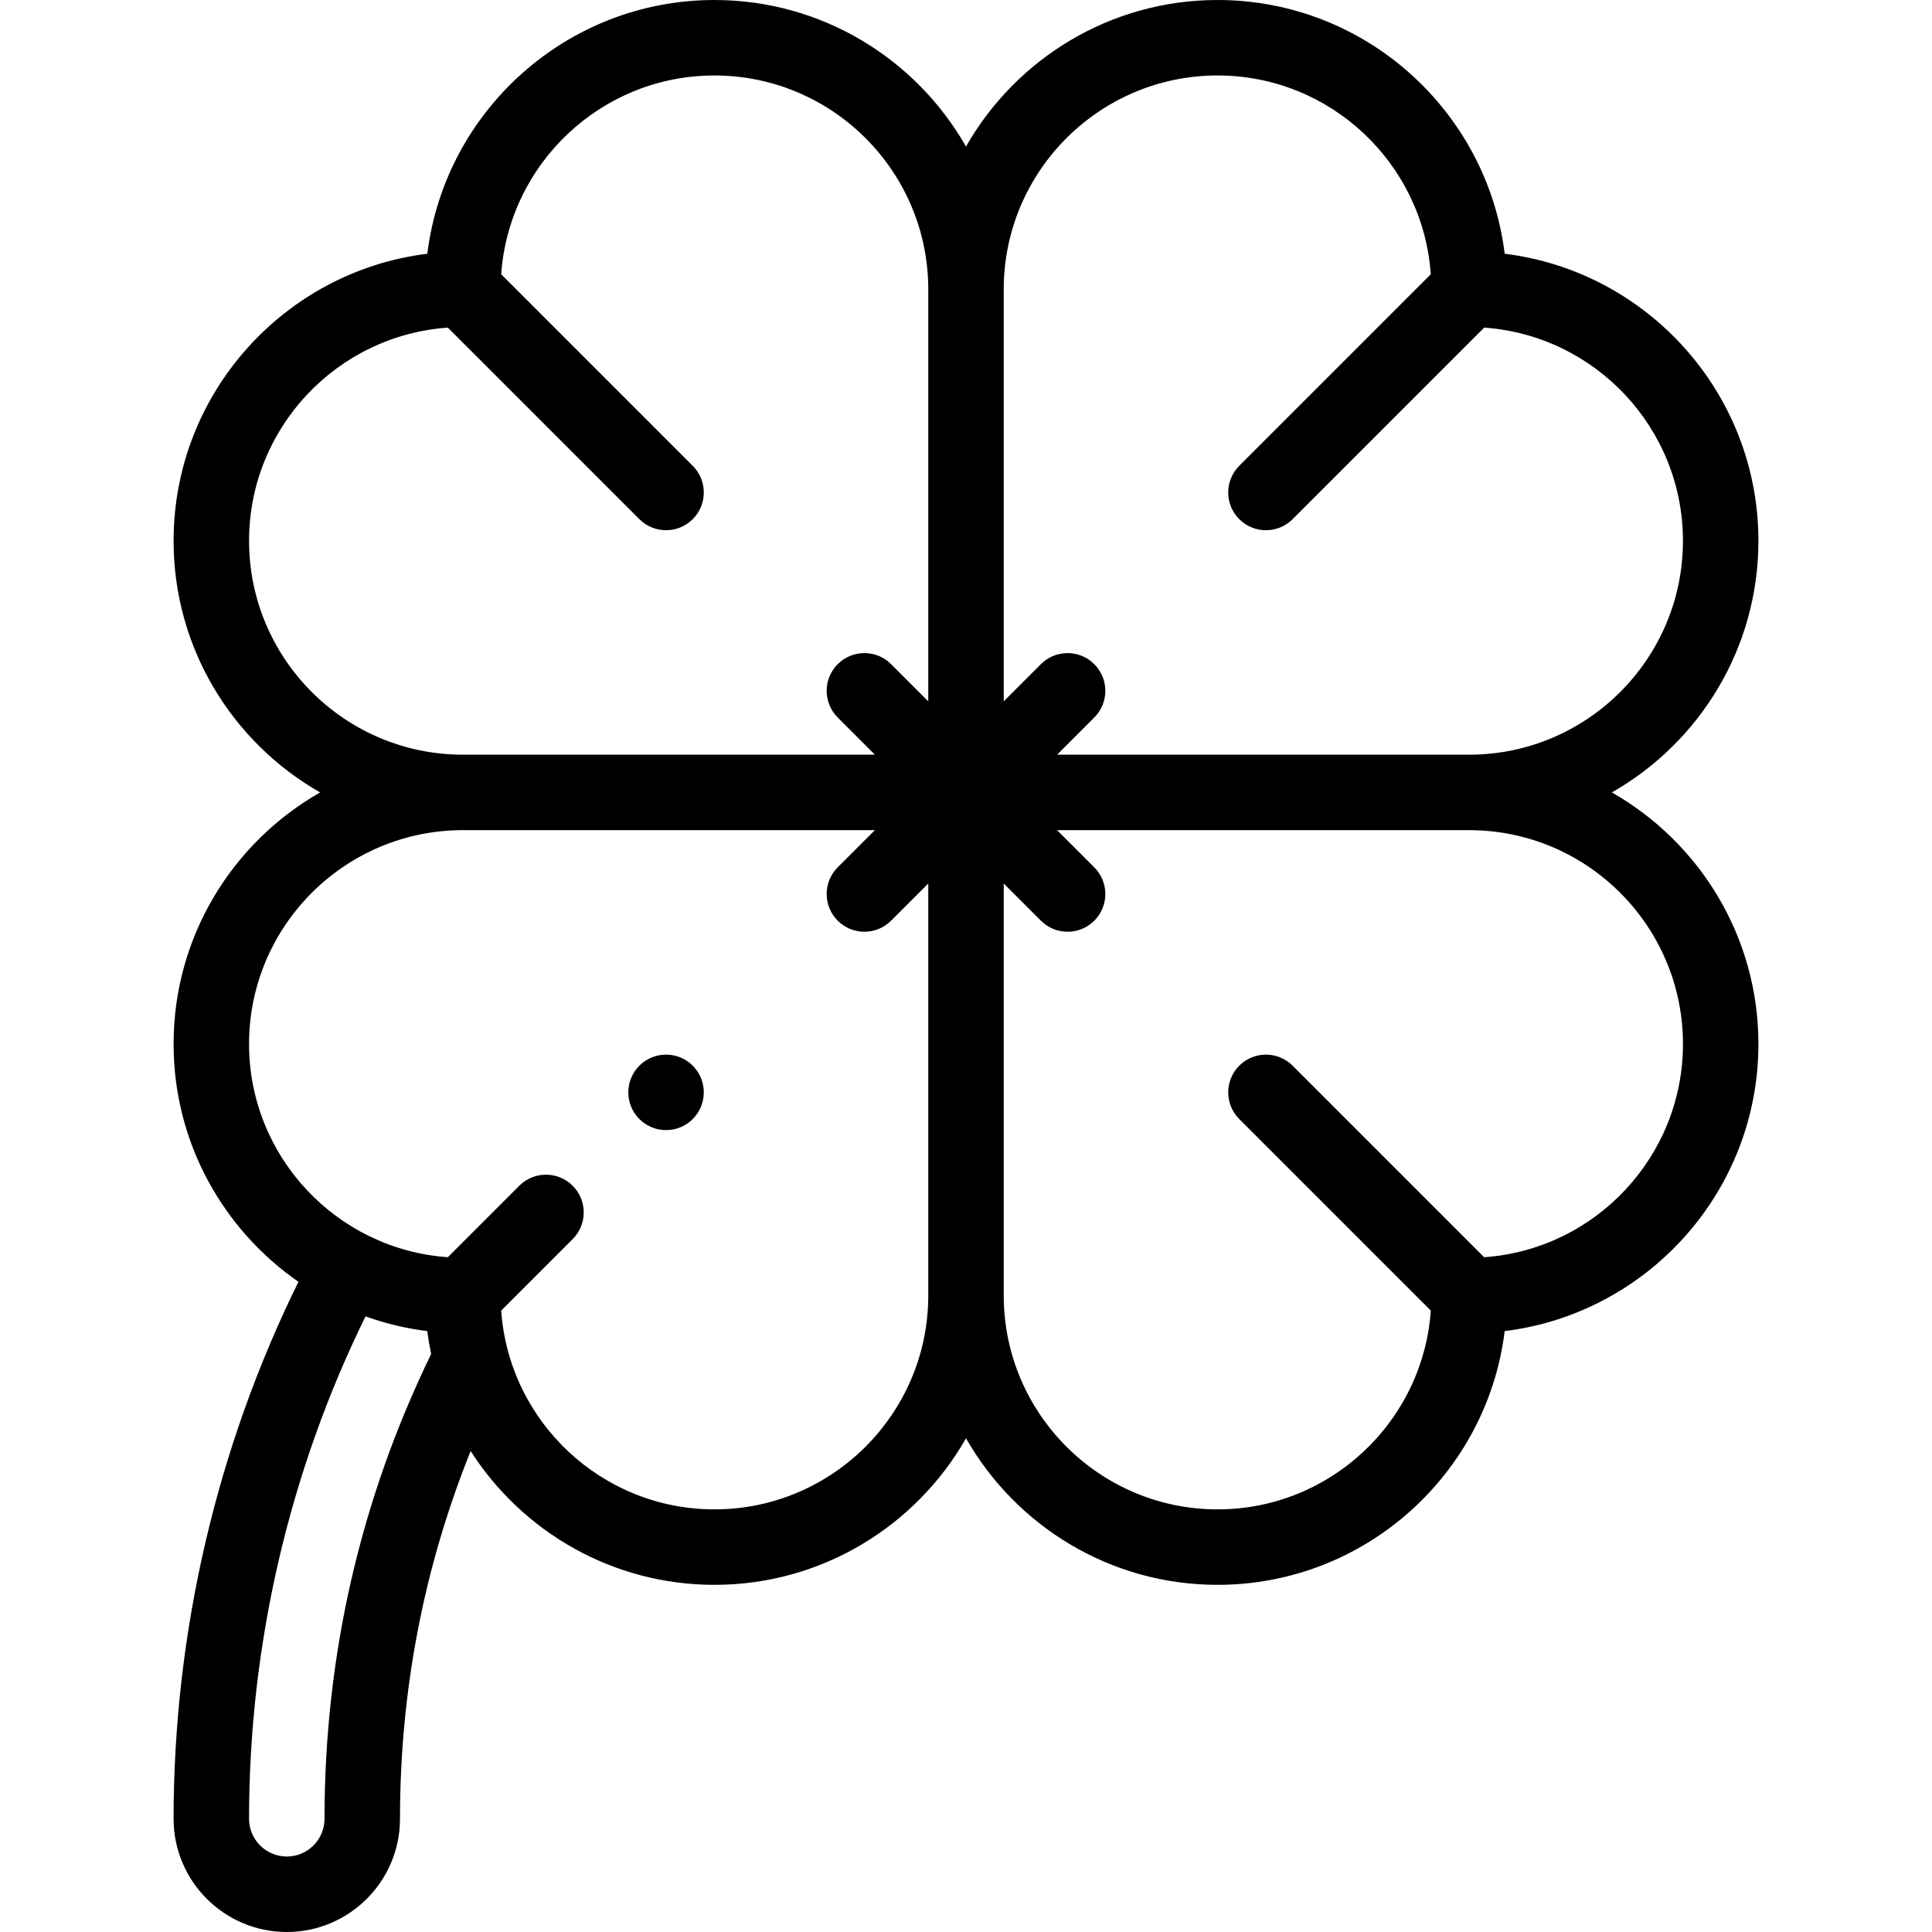 <svg id="Layer_1" enable-background="new 0 0 512.002 512.002" height="512" viewBox="0 0 512.002 512.002" width="512" xmlns="http://www.w3.org/2000/svg"><g><g><path d="m427.165 210c23.176-13.203 38.836-38.14 38.836-66.667 0-39.085-29.397-71.432-67.243-76.09-4.658-37.846-37.006-67.243-76.091-67.243-28.527 0-53.464 15.66-66.667 38.836-13.202-23.176-38.139-38.836-66.666-38.836-39.085 0-71.432 29.397-76.09 67.243-37.846 4.658-67.243 37.005-67.243 76.09 0 28.527 15.66 53.464 38.836 66.667-23.176 13.203-38.836 38.14-38.836 66.667 0 26.096 13.115 49.174 33.089 63.027-21.669 43.971-33.089 92.974-33.089 142.308 0 16.542 13.458 30 30 30s30-13.458 30-30c0-33.885 6.299-66.57 18.724-97.455 13.635 21.3 37.496 35.453 64.609 35.453 28.527 0 53.464-15.66 66.667-38.836 13.203 23.176 38.14 38.836 66.666 38.836 39.085 0 71.432-29.396 76.09-67.243 37.846-4.658 67.243-37.006 67.243-76.091.001-28.526-15.659-53.463-38.835-66.666zm-104.498-190c29.904 0 54.456 23.289 56.511 52.68l-50.761 50.761c-3.905 3.905-3.905 10.237 0 14.143 1.953 1.953 4.512 2.929 7.071 2.929s5.119-.977 7.071-2.929l50.761-50.761c29.391 2.055 52.68 26.606 52.68 56.511 0 31.246-25.421 56.667-56.667 56.667h-109.19l9.851-9.851c3.906-3.905 3.906-10.237 0-14.142-3.905-3.906-10.237-3.905-14.142 0l-9.853 9.852v-109.193c.002-31.246 25.422-56.667 56.668-56.667zm-256.666 123.333c0-29.905 23.289-54.456 52.681-56.511l50.76 50.761c1.953 1.953 4.512 2.929 7.071 2.929s5.119-.977 7.071-2.929c3.906-3.905 3.906-10.237 0-14.142l-50.761-50.762c2.055-29.389 26.607-52.679 56.511-52.679 31.246 0 56.667 25.421 56.667 56.667v109.19l-9.851-9.851c-3.905-3.906-10.237-3.905-14.142 0-3.906 3.905-3.906 10.237 0 14.142l9.852 9.852h-109.192c-31.246 0-56.667-25.42-56.667-56.667zm20 338.668c0 5.514-4.486 10-10 10s-10-4.486-10-10c0-46.157 10.652-91.999 30.869-133.147 5.223 1.872 10.701 3.204 16.374 3.903.253 2.054.602 4.077 1.015 6.078-18.75 38.532-28.258 79.95-28.258 123.166zm103.333-82.001c-29.904 0-54.456-23.289-56.511-52.68l18.94-18.94c3.905-3.905 3.905-10.237 0-14.143s-10.237-3.905-14.143 0l-18.94 18.94c-29.391-2.055-52.68-26.607-52.68-56.511 0-31.246 25.421-56.667 56.667-56.667h109.191l-9.852 9.852c-3.906 3.905-3.906 10.237 0 14.142 1.953 1.953 4.512 2.929 7.071 2.929s5.119-.977 7.071-2.929l9.853-9.852v109.191c0 31.248-25.42 56.668-56.667 56.668zm203.986-66.822-50.76-50.761c-3.905-3.905-10.237-3.905-14.142 0-3.906 3.905-3.906 10.237 0 14.142l50.761 50.762c-2.055 29.391-26.606 52.68-56.511 52.68-31.246 0-56.667-25.42-56.667-56.667v-109.192l9.852 9.852c1.953 1.953 4.512 2.929 7.071 2.929s5.119-.977 7.071-2.929c3.906-3.905 3.906-10.237 0-14.142l-9.852-9.852h109.191c31.246 0 56.667 25.42 56.667 56.667 0 29.904-23.289 54.456-52.681 56.511z"/><path d="m176.514 279.488h-.007c-5.523 0-9.996 4.477-9.996 10s4.48 10 10.003 10 10-4.477 10-10-4.477-10-10-10z"/></g></g></svg>